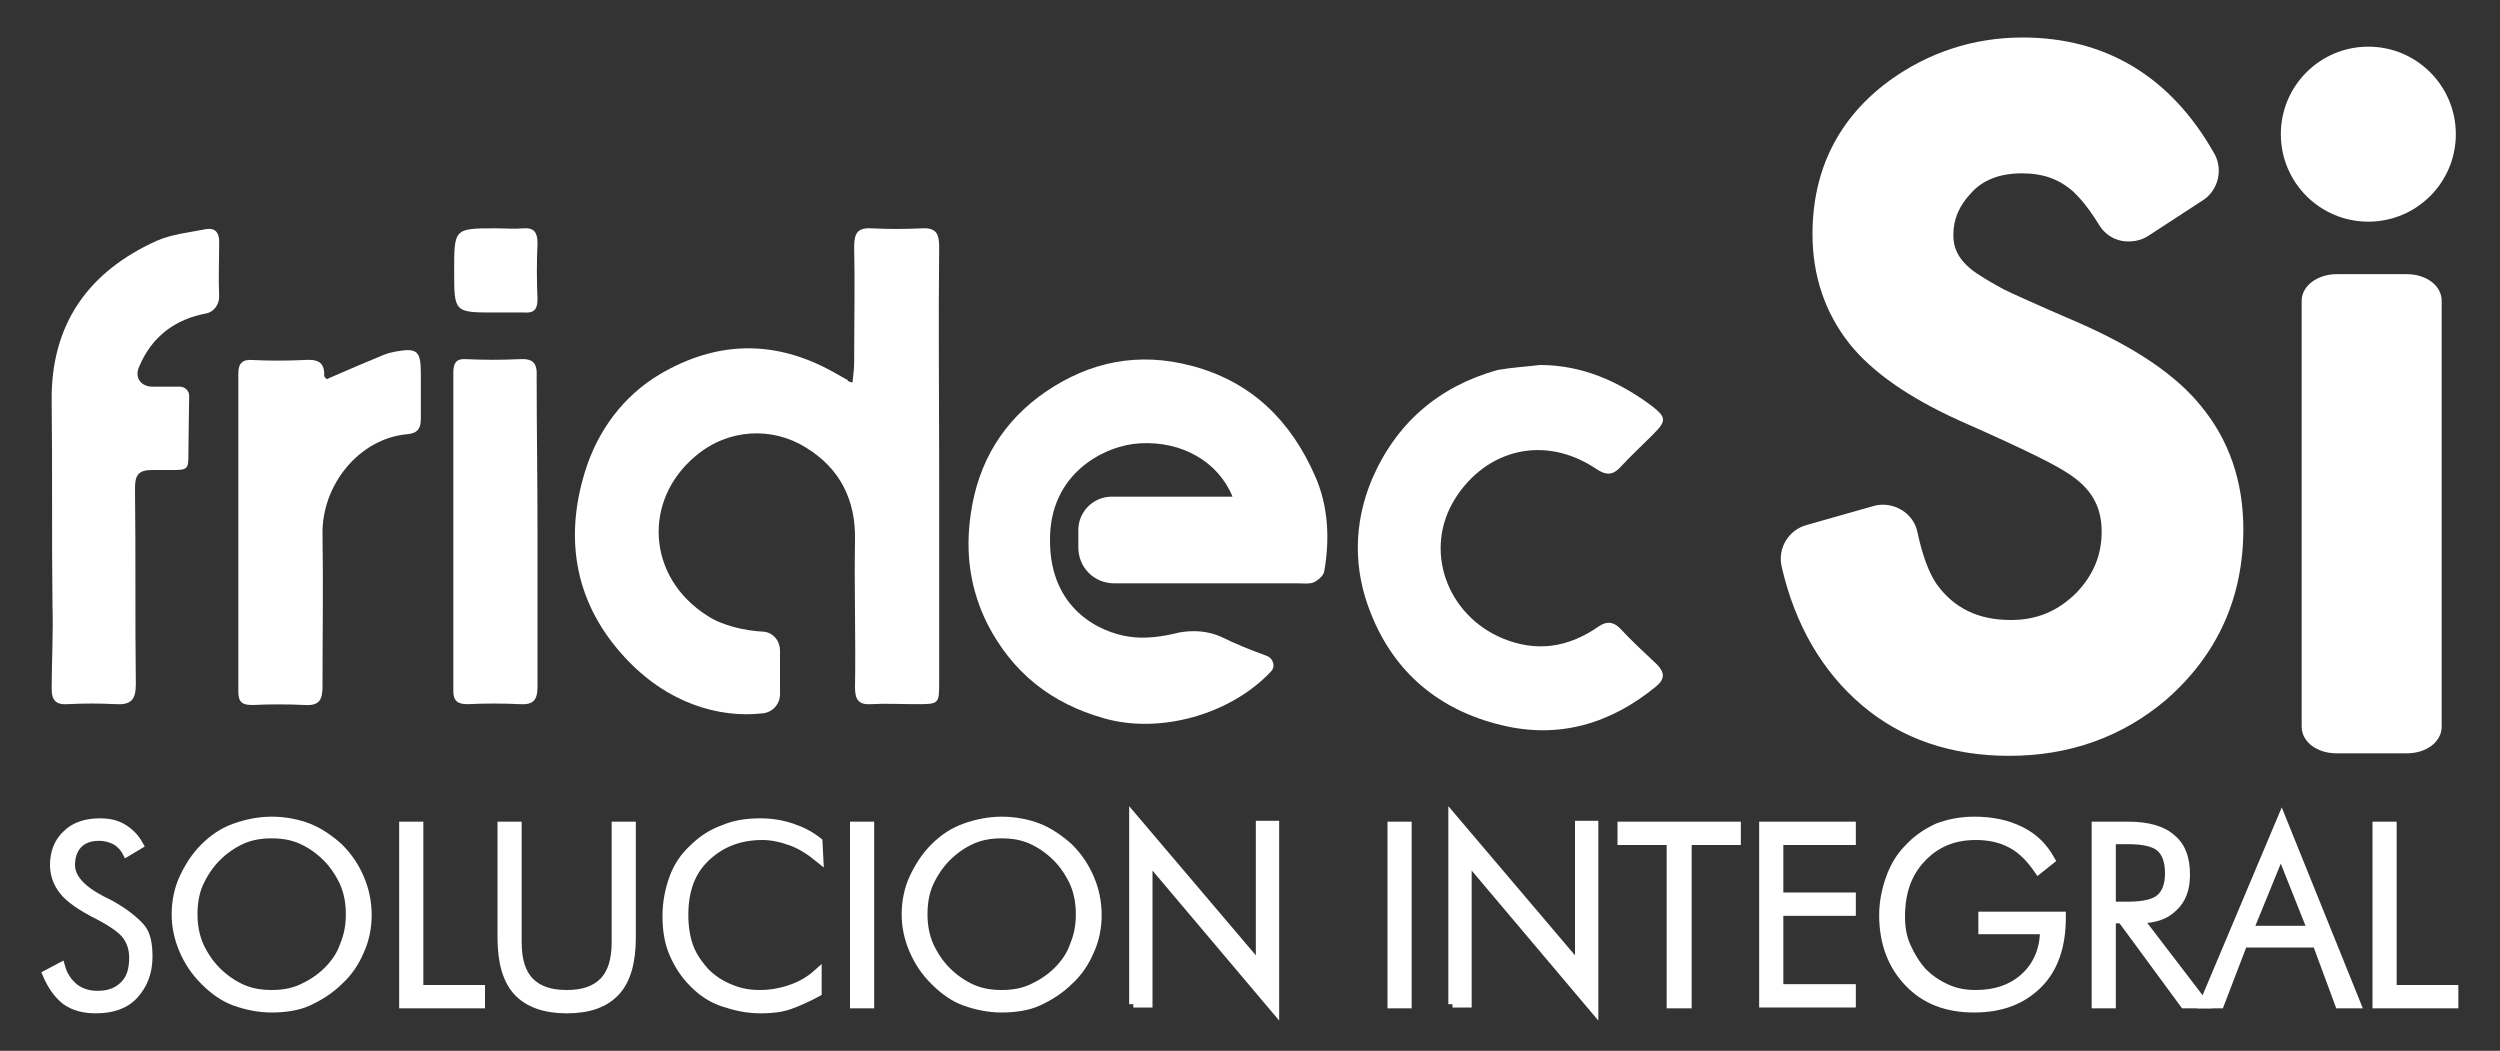 <?xml version="1.0" encoding="utf-8"?>
<!-- Generator: Adobe Illustrator 25.4.1, SVG Export Plug-In . SVG Version: 6.00 Build 0)  -->
<svg version="1.1" id="Capa_1" xmlns="http://www.w3.org/2000/svg" xmlns:xlink="http://www.w3.org/1999/xlink" x="0px" y="0px"
	 viewBox="0 0 300 126.1" style="enable-background:new 0 0 300 126.1;" xml:space="preserve">
<rect x="0" y="0" width="300" height="126.1" fill="#333333" stroke="none"/>
<style type="text/css">
	.st0{fill:#FFFFFF;}
	.st1{fill:#FFFFFF;stroke:#FFFFFF;stroke-miterlimit:10;}
</style>
<g>
	<path class="st0" d="M288.8,33.9h-8.4c-1.8,0-3.2,1-3.2,2.2v51.1c0,1.2,1.4,2.2,3.2,2.2h8.4c1.8,0,3.2-1,3.2-2.2V36.1
		C292,34.9,290.6,33.9,288.8,33.9z"/>
	<path class="st0" d="M288.8,90.4h-8.4c-2.4,0-4.2-1.4-4.2-3.2V36.1c0-1.8,1.9-3.2,4.2-3.2h8.4c2.4,0,4.2,1.4,4.2,3.2v51.1
		C293,89,291.2,90.4,288.8,90.4z M280.4,34.9c-1.3,0-2.2,0.6-2.2,1.2v51.1c0,0.6,1,1.2,2.2,1.2h8.4c1.3,0,2.2-0.6,2.2-1.2V36.1
		c0-0.6-1-1.2-2.2-1.2H280.4z"/>
</g>
<g>
	<g>
		<g>
			<path class="st0" d="M64.5,63.8c0,6.2,0,12.4,0,18.6c0,1.6-0.5,2.2-2.1,2.1c-2.1-0.1-4.2-0.1-6.3,0c-1.2,0-1.7-0.4-1.7-1.6
				c0-12.7,0-25.4,0-38.2c0-1.2,0.4-1.7,1.6-1.6c2.1,0.1,4.2,0.1,6.3,0c1.6-0.1,2.2,0.4,2.1,2.1C64.4,51.4,64.5,57.6,64.5,63.8z"/>
		</g>
		<g>
			<path class="st0" d="M59.4,37.5c-4.9,0-4.9,0-4.9-5c0-5.1,0-5.1,5-5.1c1.1,0,2.2,0.1,3.3,0c1.3-0.1,1.7,0.5,1.7,1.8
				c-0.1,2.2-0.1,4.5,0,6.7c0,1.2-0.4,1.7-1.6,1.6C61.7,37.5,60.5,37.5,59.4,37.5z"/>
		</g>
		<g>
			<path class="st0" d="M102.3,45.9c0.1-0.9,0.2-1.7,0.2-2.5c0-4.6,0.1-9.2,0-13.8c0-1.6,0.4-2.3,2.1-2.2c2,0.1,4,0.1,6,0
				c1.7-0.1,2.1,0.6,2.1,2.2c-0.1,9.1,0,18.3,0,27.4c0,8.3,0,16.5,0,24.8c0,2.7,0,2.7-2.8,2.7c-1.8,0-3.6-0.1-5.4,0
				c-1.5,0.1-1.9-0.6-1.9-2c0.1-5.9-0.1-11.8,0-17.7c0.1-4.8-1.8-8.6-5.9-11.1c-4-2.5-9.3-2.3-13.2,1c-6.4,5.3-5.9,14.6,1.4,19.2
				c1.8,1.2,4.6,1.8,6.7,1.9c1.2,0.1,2,1.1,2,2.3c0,1.7,0,3.5,0,5.2c0,1.2-0.9,2.2-2.1,2.3c-5.2,0.6-11.5-1.2-16.6-6.8
				c-5.7-6.2-7.3-13.8-4.7-22.2c1.5-4.9,4.6-9.1,9-11.7c6.8-4,13.8-4.2,20.9-0.2c0.5,0.3,1.1,0.6,1.6,0.9
				C101.8,45.8,101.9,45.8,102.3,45.9z"/>
		</g>
		<g>
			<path class="st0" d="M6.3,72.8c-0.1-8.2,0-16.4-0.1-24.7c-0.1-9.2,4.4-15.5,12.6-19.2c1.8-0.8,3.9-1,5.9-1.4
				c1.1-0.2,1.6,0.4,1.6,1.5c0,2.2-0.1,4.4,0,6.6c0,0.9-0.6,1.8-1.5,2c-3.8,0.7-6.6,2.8-8.1,6.4c-0.6,1.3,0.2,2.4,1.6,2.4
				c1.6,0,2.7,0,3.3,0s1.1,0.5,1.1,1.1c0,0-0.1,6.4-0.1,7.6s-0.4,1.3-1.7,1.3s-1.2,0-2.6,0c-1.7,0-2.1,0.6-2.1,2.2
				c0.1,7.8,0,15.7,0.1,23.5c0,1.9-0.6,2.5-2.4,2.4c-1.9-0.1-3.9-0.1-5.8,0c-1.4,0.1-1.9-0.5-1.9-1.8C6.2,79.8,6.4,75.7,6.3,72.8z"
				/>
		</g>
		<g>
			<path class="st0" d="M39.2,45.5c2.3-1,4.6-2,6.8-2.9c0.5-0.2,0.9-0.3,1.4-0.4c2.7-0.5,3.1-0.1,3.1,2.7c0,1.8,0,3.6,0,5.4
				c0,1.1-0.4,1.7-1.6,1.8c-5.8,0.5-10.3,6.1-10.2,12c0.1,6.1,0,12.2,0,18.3c0,1.6-0.4,2.3-2.1,2.2c-2.1-0.1-4.2-0.1-6.3,0
				c-1.2,0-1.7-0.3-1.7-1.6c0-12.7,0-25.5,0-38.2c0-1.2,0.5-1.7,1.7-1.6c2,0.1,4.1,0.1,6.2,0c1.4-0.1,2.5,0.1,2.4,1.9
				C38.9,45.2,39.1,45.4,39.2,45.5z"/>
		</g>
	</g>
	<g>
		<path class="st0" d="M157.8,57.1c-2.9-6.6-7.6-11.3-14.8-13.2c-6.4-1.7-12.2-0.5-17.5,3.1c-5.1,3.5-8.1,8.4-9,14.6
			c-0.7,4.7-0.1,9.1,2,13.3c3,5.8,7.6,9.5,14,11.3c6.6,1.9,15.1-0.4,20-5.6c0.6-0.6,0.3-1.6-0.5-1.9c-1.9-0.7-3.7-1.4-5.5-2.3
			c-1.6-0.7-3.3-0.8-5-0.5c-2,0.5-4.1,0.8-6,0.5c-3.5-0.5-9.5-3.3-9.5-11.5c-0.1-8.2,6.7-11.5,10.8-11.7c5-0.3,9.4,2.2,11.1,6.4
			h-14.5c-2.2,0-4,1.8-4,4v2.1c0,2.4,1.9,4.3,4.3,4.3c6.3,0,15.8,0,22.1,0c0.6,0,1.3,0.1,1.8-0.1s1.2-0.8,1.3-1.3
			C159.6,64.7,159.4,60.7,157.8,57.1z"/>
	</g>
	<g>
		<path class="st0" d="M184.8,43.8c5.1,0,9.5,2,13.4,4.9c1.8,1.4,1.8,1.8,0.1,3.5c-1.3,1.3-2.6,2.5-3.8,3.8c-0.9,1-1.7,1.1-2.9,0.3
			c-6.4-4.3-13.3-2.2-16.9,3.4c-4,6.2-1.1,14.1,5.6,16.9c4.1,1.7,7.9,1.1,11.5-1.4c1-0.7,1.8-0.6,2.6,0.2c1.4,1.5,2.9,2.9,4.4,4.3
			c1,1,1,1.8-0.1,2.7c-5.5,4.5-11.7,6.3-18.6,4.6c-7.4-1.8-12.8-6.3-15.6-13.4c-2.1-5.2-2.1-10.7,0.1-16c2.9-6.8,8-11.2,15.1-13.2
			C181.4,44.1,183.1,44,184.8,43.8z"/>
	</g>
</g>
<g>
	<path class="st0" d="M263.4,49.3c-2.8-3.5-7.4-6.6-14.1-9.6c-5.1-2.2-8.2-3.6-9.2-4.1s-2.1-1.1-3.3-1.9c-2.9-2-3.3-4.1-3.3-5.4
		c0-2.1,0.8-4,2.3-5.7c1.7-1.8,3.9-2.7,6.9-2.7c2.8,0,5,0.8,6.9,2.5c0.6,0.5,1.7,1.7,3.3,4.3c0.5,0.7,1.2,1.2,2,1.4
		c0.8,0.2,1.7,0,2.5-0.5l6.6-4.3c1.4-0.9,1.9-2.8,1-4.3c-5.1-8.9-12.5-13.3-22.2-13.3c-5.7,0-10.9,1.7-15.5,5
		c-5.8,4.3-8.8,10.2-8.8,17.6c0,4.8,1.4,9,4.2,12.5c2.6,3.3,6.8,6.2,12.9,9c8.5,3.8,11.7,5.5,12.9,6.3c3.2,2,4.7,4.5,4.7,7.9
		c0,3.1-1.1,5.7-3.3,8c-2.3,2.4-5.1,3.6-8.6,3.6c-4.2,0-7.4-1.5-9.7-4.7c-1-1.4-1.9-3.6-2.5-6.6c-0.2-0.9-0.7-1.6-1.5-2.1
		s-1.7-0.6-2.5-0.3l-8.1,2.3c-1.7,0.5-2.7,2.2-2.3,3.8c1.6,6.8,4.7,12.2,9.3,16.1s10.4,5.8,17.1,5.8c7,0,13.1-2.2,18.1-6.6
		c6-5.2,9-11.9,9-19.8C268.3,58,266.6,53.2,263.4,49.3z"/>
	<path class="st0" d="M241.1,90.7c-6.9,0-12.9-2-17.7-6.1c-4.7-4-8-9.6-9.6-16.6c-0.5-2.2,0.8-4.4,3-5l8.1-2.3
		c1.1-0.3,2.3-0.1,3.3,0.5s1.7,1.6,1.9,2.7c0.6,2.8,1.4,4.9,2.3,6.2c2.1,2.9,5,4.3,8.9,4.3c3.2,0,5.7-1.1,7.9-3.3c2-2.1,3-4.5,3-7.3
		c0-3.1-1.3-5.3-4.2-7.1c-1.2-0.8-4.4-2.5-12.8-6.2c-6.2-2.8-10.6-5.9-13.3-9.3c-2.9-3.7-4.4-8.1-4.4-13.1c0-7.7,3.1-13.9,9.2-18.4
		c4.7-3.4,10.1-5.2,16-5.2c10,0,17.8,4.7,23,13.9c1.1,1.9,0.5,4.4-1.3,5.6l-6.6,4.3c-0.9,0.6-2.1,0.8-3.2,0.6
		c-1.1-0.2-2.1-0.9-2.7-1.9c-1.6-2.6-2.7-3.6-3.1-4c-1.7-1.5-3.6-2.2-6.2-2.2c-2.6,0-4.7,0.8-6.1,2.4c-1.4,1.5-2.1,3.1-2.1,5
		c0,1.2,0.3,2.9,2.8,4.6c1.2,0.8,2.3,1.4,3.2,1.9c1,0.5,4.1,1.9,9.2,4.1c6.8,3,11.6,6.3,14.5,9.9c3.4,4.1,5.1,9.1,5.1,14.8
		c0,8.2-3.1,15.1-9.3,20.5C254.7,88.4,248.4,90.7,241.1,90.7z M226.1,62.6c-0.2,0-0.4,0-0.6,0.1l-8.1,2.3c-1.2,0.3-1.8,1.5-1.6,2.6
		c1.5,6.6,4.5,11.8,8.9,15.5s10,5.6,16.4,5.6c6.8,0,12.6-2.1,17.5-6.3c5.7-5,8.6-11.4,8.6-19c0-5.2-1.6-9.7-4.6-13.5l0,0
		c-2.7-3.4-7.2-6.4-13.7-9.3c-5.1-2.2-8.2-3.6-9.2-4.1s-2.1-1.2-3.4-2c-2.5-1.7-3.7-3.8-3.7-6.3c0-2.4,0.9-4.5,2.6-6.4
		c1.9-2,4.4-3,7.6-3c3.1,0,5.5,0.9,7.5,2.7c0.9,0.8,2.1,2.4,3.5,4.5c0.3,0.5,0.8,0.9,1.4,1c0.6,0.1,1.2,0,1.7-0.3l6.6-4.3
		c1-0.6,1.3-1.9,0.7-3c-4.9-8.5-12.1-12.8-21.3-12.8c-5.5,0-10.5,1.6-14.9,4.8c-5.6,4.1-8.4,9.8-8.4,16.8c0,4.5,1.3,8.5,4,11.9
		c2.5,3.1,6.6,6,12.5,8.7c6.7,3,11.3,5.2,13,6.3c3.5,2.2,5.2,5.1,5.2,8.8c0,3.4-1.2,6.2-3.6,8.7c-2.5,2.6-5.6,3.9-9.3,3.9
		c-4.6,0-8-1.7-10.5-5.1c-1.1-1.6-2-3.9-2.7-6.9c-0.1-0.6-0.5-1.1-1-1.4C226.9,62.7,226.5,62.6,226.1,62.6z"/>
</g>
<g>
	<circle class="st0" cx="284.2" cy="16.1" r="9.5"/>
	<path class="st0" d="M284.2,26.6c-5.8,0-10.5-4.7-10.5-10.5s4.7-10.5,10.5-10.5s10.5,4.7,10.5,10.5S290,26.6,284.2,26.6z
		 M284.2,7.6c-4.7,0-8.5,3.8-8.5,8.5s3.8,8.5,8.5,8.5s8.5-3.8,8.5-8.5S288.9,7.6,284.2,7.6z"/>
</g>
<g>
	<path class="st1" d="M5.6,116.9l1.7-0.9c0.3,1.1,0.9,1.9,1.6,2.5c0.8,0.6,1.7,0.9,2.8,0.9c1.4,0,2.4-0.4,3.2-1.2s1.1-1.9,1.1-3.3
		c0-1-0.3-1.9-0.8-2.6s-1.6-1.5-3.3-2.4c-2.2-1.1-3.6-2.1-4.3-3s-1.1-1.9-1.1-3.1c0-1.5,0.5-2.8,1.5-3.7c1-1,2.4-1.4,4-1.4
		c1.1,0,2,0.2,2.8,0.7s1.4,1.1,1.9,2l-1.5,0.9c-0.3-0.6-0.8-1.1-1.3-1.4c-0.6-0.3-1.2-0.5-2-0.5c-1.1,0-1.9,0.3-2.5,0.9
		s-0.9,1.5-0.9,2.5c0,1.5,1.2,2.9,3.7,4.2c0.4,0.2,0.8,0.4,1,0.5c1.8,1,3,2,3.7,2.8s0.9,2.1,0.9,3.5c0,1.9-0.6,3.4-1.7,4.6
		s-2.7,1.7-4.6,1.7c-1.4,0-2.6-0.3-3.6-1C6.9,119.3,6.2,118.3,5.6,116.9z"/>
	<path class="st1" d="M44.1,109.8c0,1.5-0.3,3-0.9,4.3c-0.6,1.4-1.4,2.6-2.5,3.6c-1.1,1.1-2.4,1.9-3.7,2.5s-2.9,0.8-4.4,0.8
		s-3-0.3-4.4-0.8s-2.6-1.4-3.7-2.5c-1.1-1.1-1.9-2.3-2.5-3.7s-0.9-2.8-0.9-4.3s0.3-3,0.9-4.3s1.4-2.6,2.5-3.7s2.3-1.9,3.7-2.4
		s2.9-0.8,4.4-0.8c1.6,0,3.1,0.3,4.4,0.8s2.6,1.4,3.7,2.4c1.1,1.1,1.9,2.3,2.5,3.7C43.8,106.8,44.1,108.3,44.1,109.8z M32.6,119.3
		c1.3,0,2.5-0.2,3.6-0.7s2.2-1.2,3.1-2.1c0.9-0.9,1.6-1.9,2-3.1c0.5-1.2,0.7-2.4,0.7-3.7c0-1.3-0.2-2.5-0.7-3.7
		c-0.5-1.1-1.2-2.2-2.1-3.1c-0.9-0.9-1.9-1.6-3-2.1s-2.3-0.7-3.6-0.7s-2.5,0.2-3.6,0.7s-2.1,1.2-3,2.1s-1.6,2-2.1,3.1
		s-0.7,2.4-0.7,3.7c0,1.3,0.2,2.5,0.7,3.7c0.5,1.1,1.2,2.2,2.1,3.1c0.9,0.9,1.9,1.6,3,2.1C30.1,119.1,31.3,119.3,32.6,119.3z"/>
	<path class="st1" d="M48.4,120.5V99.1h1.9v19.6h7.4v1.8H48.4z"/>
	<path class="st1" d="M60.2,99.1h1.9v14c0,2.1,0.5,3.7,1.5,4.7c1,1,2.4,1.5,4.4,1.5s3.4-0.5,4.4-1.5s1.5-2.6,1.5-4.7v-14h1.9v13.4
		c0,2.9-0.6,5.1-1.9,6.5s-3.2,2.1-5.9,2.1c-2.6,0-4.6-0.7-5.9-2.1s-1.9-3.6-1.9-6.5V99.1z"/>
	<path class="st1" d="M98.3,103c-1.1-0.9-2.2-1.6-3.3-2s-2.3-0.7-3.5-0.7c-2.8,0-5,0.9-6.8,2.6s-2.6,4-2.6,6.9
		c0,1.4,0.2,2.7,0.6,3.8c0.4,1.1,1.1,2.1,1.9,3c0.9,0.9,1.8,1.5,3,2s2.3,0.7,3.6,0.7c1.2,0,2.4-0.2,3.6-0.6s2.3-1,3.3-1.9v2.3
		c-1.1,0.6-2.2,1.1-3.3,1.5s-2.3,0.5-3.5,0.5c-1.6,0-3-0.3-4.5-0.8s-2.6-1.3-3.6-2.3s-1.8-2.2-2.4-3.6s-0.8-2.9-0.8-4.5
		s0.3-3.1,0.8-4.5s1.3-2.6,2.4-3.6c1-1,2.2-1.8,3.6-2.3c1.4-0.6,2.9-0.8,4.4-0.8c1.4,0,2.6,0.2,3.8,0.6s2.2,0.9,3.2,1.7L98.3,103z"
		/>
	<path class="st1" d="M102.5,120.5V99.1h1.9v21.4H102.5z"/>
	<path class="st1" d="M131.7,109.8c0,1.5-0.3,3-0.9,4.3c-0.6,1.4-1.4,2.6-2.5,3.6c-1.1,1.1-2.4,1.9-3.7,2.5s-2.9,0.8-4.4,0.8
		s-3-0.3-4.4-0.8s-2.6-1.4-3.7-2.5c-1.1-1.1-1.9-2.3-2.5-3.7s-0.9-2.8-0.9-4.3s0.3-3,0.9-4.3s1.4-2.6,2.5-3.7s2.3-1.9,3.7-2.4
		s2.9-0.8,4.4-0.8c1.6,0,3.1,0.3,4.4,0.8s2.6,1.4,3.7,2.4c1.1,1.1,1.9,2.3,2.5,3.7C131.4,106.8,131.7,108.3,131.7,109.8z
		 M120.2,119.3c1.3,0,2.5-0.2,3.6-0.7s2.2-1.2,3.1-2.1c0.9-0.9,1.6-1.9,2-3.1c0.5-1.2,0.7-2.4,0.7-3.7c0-1.3-0.2-2.5-0.7-3.7
		c-0.5-1.1-1.2-2.2-2.1-3.1c-0.9-0.9-1.9-1.6-3-2.1s-2.3-0.7-3.6-0.7s-2.5,0.2-3.6,0.7s-2.1,1.2-3,2.1s-1.6,2-2.1,3.1
		s-0.7,2.4-0.7,3.7c0,1.3,0.2,2.5,0.7,3.7c0.5,1.1,1.2,2.2,2.1,3.1c0.9,0.9,1.9,1.6,3,2.1C117.7,119.1,118.9,119.3,120.2,119.3z"/>
	<path class="st1" d="M136,120.5V98.1l15.2,17.9V99h1.8v22.1l-15.2-18v17.3H136V120.5z"/>
	<path class="st1" d="M167,120.5V99.1h1.9v21.4H167z"/>
	<path class="st1" d="M174.3,120.5V98.1l15.2,17.9V99h1.8v22.1l-15.2-18v17.3h-1.8V120.5z"/>
	<path class="st1" d="M200.5,120.5v-19.6h-5.9v-1.8h13.8v1.8h-5.9v19.6H200.5z"/>
	<path class="st1" d="M211.6,120.5V99.1h10.6v1.8h-8.7v6.7h8.7v1.8h-8.7v9.2h8.7v1.8h-10.6V120.5z"/>
	<path class="st1" d="M244.6,104.4c-0.9-1.3-1.9-2.4-3.2-3.1s-2.7-1-4.3-1c-2.7,0-4.8,0.9-6.5,2.7s-2.5,4.1-2.5,7
		c0,1.3,0.2,2.5,0.7,3.6s1.1,2.1,1.9,3c0.9,0.9,1.8,1.5,2.9,2s2.2,0.7,3.5,0.7c2.4,0,4.4-0.7,5.9-2.1s2.3-3.3,2.3-5.6h-7.4v-1.7h9.5
		v0.2c0,3.4-0.9,6.1-2.8,8s-4.4,2.9-7.7,2.9s-5.9-1-7.9-3.1s-3-4.8-3-8.1c0-1.5,0.3-3,0.8-4.4s1.2-2.6,2.2-3.6
		c1-1.1,2.2-1.9,3.5-2.5c1.3-0.5,2.8-0.8,4.4-0.8c2.2,0,4,0.4,5.6,1.2s2.7,1.9,3.6,3.5L244.6,104.4z"/>
	<path class="st1" d="M264.5,120.5h-2.4l-7.5-10.2h-1.2v10.2h-1.9V99.1h3.9c2.3,0,4.1,0.5,5.2,1.5c1.2,1,1.7,2.4,1.7,4.4
		c0,1.7-0.5,3-1.5,3.9c-1,1-2.4,1.4-4.1,1.4L264.5,120.5z M253.4,100.8v7.9h2c1.8,0,3.1-0.3,3.8-0.9s1.1-1.6,1.1-3
		c0-1.5-0.4-2.5-1.1-3.1s-2-0.9-3.8-0.9H253.4z"/>
	<path class="st1" d="M264.4,120.5l9.4-22.3l9,22.3h-2.1l-2.7-7.3h-8.8l-2.8,7.3H264.4z M269.9,111.6h7.5l-3.7-9.3L269.9,111.6z"/>
	<path class="st1" d="M285.2,120.5V99.1h1.9v19.6h7.4v1.8H285.2z"/>
</g>
</svg>

